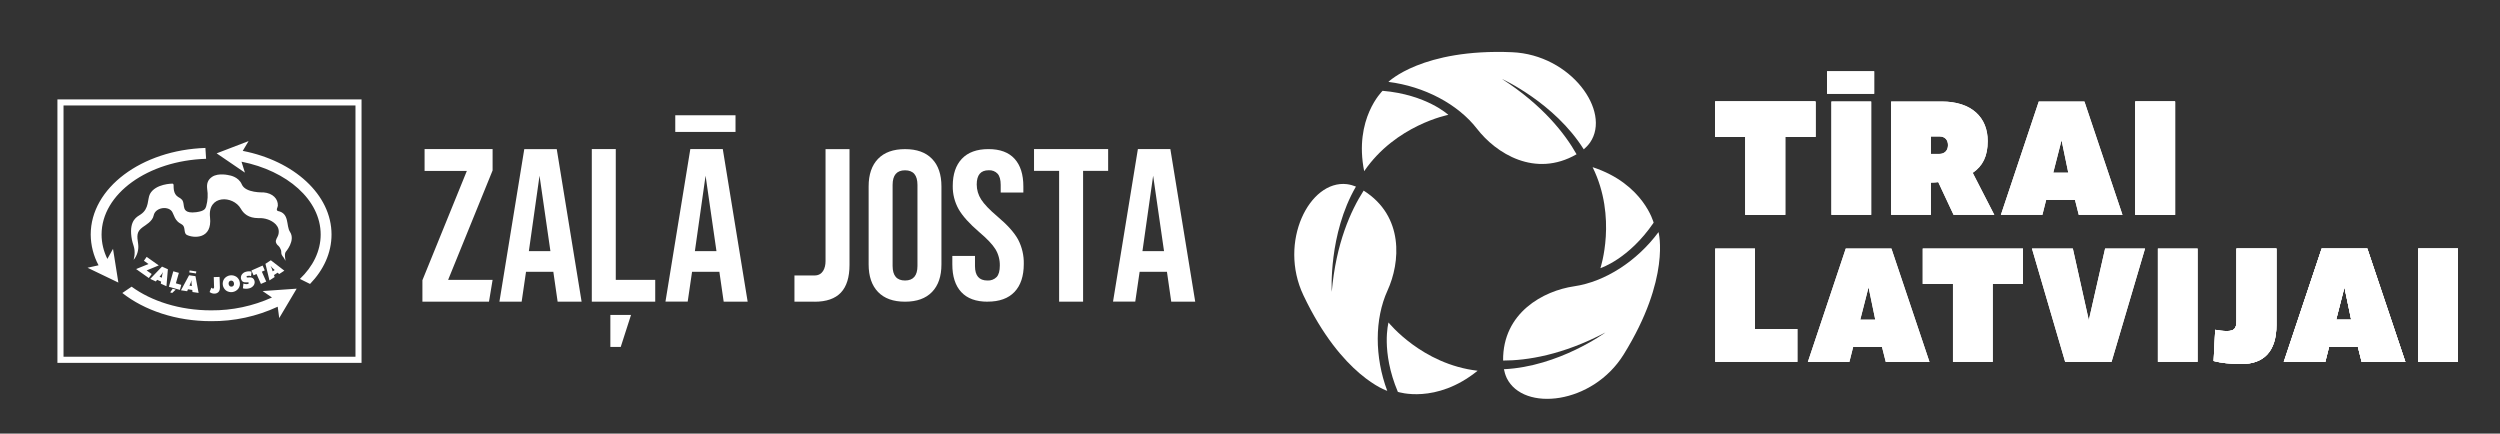 <?xml version="1.0" encoding="UTF-8"?>
<svg xmlns="http://www.w3.org/2000/svg" version="1.1" viewBox="0 0 762.29 132.21">
  <rect x="0" y="0" width="762.29" height="132.21" fill="#333333" stroke="none"/>
  <defs>
    <style>
      .cls-1 {
        fill: #fff;
      }
    </style>
  </defs>
  <!-- Generator: Adobe Illustrator 28.7.1, SVG Export Plug-In . SVG Version: 1.2.0 Build 142)  -->
  <g>
    <g id="Layer_1">
      <g>
        <g id="Layer_1-2" data-name="Layer_1">
          <g>
            <path class="cls-1" d="M19.37,30.31h-1.86v80.33h92.73V30.31H19.37ZM108.39,108.78H19.37V32.16h89.02v76.61ZM41.5,82.04l3.78-1.54-1.4-.99.84-1.19,3.69,2.61-3.7,1.53,1.55,1.09-.88,1.23-3.89-2.75h0ZM45.8,85.05l3.6-3.76,1.79.8-.44,5.18-1.73-.78.11-.63-1.22-.54-.39.5-1.73-.78h0ZM48.66,84.38l.67.3.09-.57c.03-.21.06-.37.08-.46.04-.21.1-.41.18-.6h-.04c-.18.31-.38.61-.62.89l-.37.44ZM51.5,87.44l1.34-4.72,1.7.48-.91,3.19,1.65.47-.43,1.53-3.35-.95h0ZM53.58,88.32l-1.07,1.01-.62-.18.76-1.1.93.26ZM55.19,88.51l2.47-4.59,1.94.29.96,5.11-1.87-.28-.06-.63-1.32-.2-.24.59-1.87-.28h0ZM57.72,83.06l.09-.6,2.04.31-.09.61-2.03-.31h0ZM57.77,87.1l.73.11-.07-.57c-.02-.21-.04-.37-.04-.47-.01-.21,0-.42.01-.62h-.04c-.08.35-.2.7-.36,1.03l-.23.53h0ZM65.26,87.2l-.08-2.71,1.77-.05.1,3.19c.03.38-.04.76-.2,1.1-.29.51-.84.81-1.43.8-.55.02-1.08-.15-1.51-.49l.54-1.34c.12.17.31.27.51.3.13,0,.24-.08.28-.2.04-.2.04-.4.03-.6h0ZM73.12,86.11c.12.68-.05,1.38-.47,1.93-.9,1.13-2.52,1.38-3.71.56-1.12-.86-1.37-2.46-.55-3.62.9-1.13,2.52-1.38,3.72-.56.56.4.93,1.02,1.01,1.7ZM70.67,87.41c.22-.03.42-.15.55-.34.13-.21.17-.46.12-.7-.02-.25-.14-.47-.33-.64-.36-.28-.87-.21-1.15.15,0,0-.02.02-.02.03-.25.44-.16.99.2,1.33.18.14.41.2.63.16ZM74.07,87.94l.15-1.48c.42.17.88.22,1.32.14.25-.07.35-.19.3-.36-.03-.1-.13-.17-.23-.16-.16,0-.33,0-.49.02-.86.06-1.39-.25-1.59-.94-.15-.46-.09-.97.17-1.39.3-.45.76-.78,1.29-.91.56-.16,1.15-.17,1.71-.04l-.15,1.38c-.34-.14-.72-.17-1.08-.08-.25.07-.35.18-.3.33.03.1.13.16.29.17.06,0,.29,0,.7-.04.31-.03.62.04.88.21.26.18.45.44.53.74.16.48.09,1-.18,1.42-.31.47-.78.81-1.33.95-.65.19-1.35.19-2,.02h0ZM79.56,86.57l-1.34-3.02-.9.4-.65-1.47,3.41-1.51.65,1.47-.89.4,1.34,3.02-1.61.71ZM82.16,85.5l-1.22-5.06,1.64-1.08,4.12,3.17-1.58,1.04-.47-.43-1.11.73.21.6-1.59,1.04h0ZM83.14,82.73l.62-.4-.43-.39c-.16-.14-.28-.25-.35-.32-.15-.15-.29-.31-.41-.47l-.03.02c.18.32.32.66.42,1.01l.18.55h0ZM62.84,48.4l-.21-3.29c-19.47.65-34.97,12.22-34.97,26.4.02,3.27.84,6.49,2.39,9.38l-3.36.75,9.4,4.52-1.63-10.29-1.72,3.08c-1.15-2.31-1.76-4.85-1.77-7.43,0-12.42,14.13-22.54,31.87-23.1ZM90.47,88.02l-10.4.73,2.86,1.96c-5.83,2.63-12.16,3.97-18.56,3.92-9.55,0-18.16-2.78-24.24-7.22l-2.83,1.93c6.72,5.28,16.36,8.59,27.07,8.59,7.01.06,13.95-1.45,20.31-4.41l.46,3.47,5.32-8.97h0ZM74.02,46l1.78-2.98-9.74,3.74,8.62,5.88-1.04-3.34c13.94,2.78,24.14,11.66,24.14,22.21,0,5.05-2.35,9.74-6.33,13.54l3.09,1.53c4.13-4.27,6.55-9.47,6.55-15.07,0-12.19-11.46-22.46-27.05-25.5h0ZM40.75,79.24l.26-1.36c.24-2.67-.57-2.95-.93-5.65-.69-5.2,1.79-6.15,2.83-6.86,2.65-1.78,1.99-4.66,2.82-6.23,1.68-3.14,6.84-3.15,6.84-3.15.25,0,.36.25.36.48.03.79-.11,2.64,1.38,3.58.47.23.89.54,1.25.92.46.75.35,1.24.52,2.01.15.7.29,2.17,3.76,1.72,2.52-.34,2.81-1.06,3.04-1.84.47-1.71.57-3.51.29-5.26-.18-1.6.16-2.76,1.49-3.67,1.95-1.33,5.23-.48,5.23-.48,0,0,2.82.36,3.84,2.78,1.12,2.67,6.58,2.43,6.58,2.43,2.92.22,4.53,2.05,4.41,4.08-.04.52-.65,1.25-.03,1.59,3.67.7,2.48,4.5,3.74,6.39,1.74,2.62-1.31,6.09-1.31,6.09-.55.77.03,2.74-.09,2.72-.15-.35-.34-.69-.55-1.01-.26-.28-.47-.6-.62-.95-.15-.41-.04-.86-.17-1.29-.16-.49-.43-.95-.79-1.32-.36-.26-.63-.64-.76-1.06-.2-.83.51-1.53.71-2.24.8-2.77-1.69-4.22-3.17-4.74-.92-.32-1.9-.46-2.87-.41-3.08,0-4.54-1.39-5.38-2.87-2.36-4.13-10.17-4.26-9.39,2.61.75,6.75-4.98,6.41-7.06,5.39-.87-.43-.55-1.81-.99-2.63-.38-.72-1.2-.82-1.76-1.4-.84-.83-.97-1.36-1.62-2.81-.97-2.14-5.25-1.7-5.76.92-.33,1.75-2.46,2.91-3.31,3.53-1.91,1.38-1.81,2.6-1.41,5.16.23,1.73-.27,3.48-1.38,4.83h0Z"/>
            <path class="cls-1" d="M275.96,91.99c-3.59,0-6.34-.99-8.24-2.97-1.9-1.98-2.86-4.78-2.86-8.4v-23.78c0-3.62.95-6.42,2.86-8.4,1.91-1.98,4.65-2.97,8.24-2.97,3.59,0,6.34.99,8.24,2.97,1.91,1.98,2.86,4.78,2.86,8.4v23.78c0,3.62-.95,6.42-2.86,8.4-1.91,1.98-4.65,2.97-8.24,2.97h0ZM275.96,85.53c2.53,0,3.79-1.49,3.79-4.46v-24.68c0-2.97-1.26-4.46-3.79-4.46-2.53,0-3.79,1.49-3.79,4.46v24.68c0,2.97,1.26,4.46,3.79,4.46ZM301.14,91.99c-3.55,0-6.23-.98-8.04-2.94-1.82-1.96-2.72-4.77-2.72-8.43v-2.58h6.91v3.1c0,2.93,1.26,4.39,3.79,4.39,1.05.07,2.08-.32,2.82-1.07.64-.71.96-1.86.96-3.46.04-1.76-.42-3.5-1.33-5.01-.89-1.44-2.53-3.18-4.92-5.2-3.01-2.58-5.12-4.92-6.31-7.01-1.21-2.16-1.83-4.6-1.79-7.08,0-3.58.93-6.34,2.79-8.3,1.86-1.96,4.56-2.94,8.11-2.94,3.5,0,6.15.98,7.94,2.94,1.79,1.96,2.69,4.77,2.69,8.43v1.87h-6.91v-2.33c0-1.55-.31-2.68-.93-3.39-.7-.75-1.7-1.14-2.73-1.07-2.44,0-3.65,1.44-3.65,4.33,0,1.63.47,3.22,1.36,4.59.91,1.42,2.56,3.15,4.95,5.17,3.06,2.58,5.16,4.93,6.31,7.04,1.19,2.29,1.79,4.85,1.73,7.43,0,3.7-.94,6.55-2.82,8.53-1.88,1.98-4.62,2.97-8.21,2.97ZM248.4,91.99h-6.16v-8s6.16,0,6.16,0c2.45,0,3.32-2.21,3.32-4.36v-34.16h7.31v35.29c0,3.79-.88,6.61-2.63,8.46-1.75,1.85-4.42,2.78-8.01,2.78h0ZM322.93,52.11h-7.64v-6.65h22.6v6.65h-7.64v39.88h-7.31v-39.88ZM346.96,45.46h9.9l7.58,46.52h-7.31l-1.33-9.24v.13h-8.31l-1.33,9.1h-6.78l7.58-46.52h0ZM354.93,76.57l-3.32-22.99-3.26,22.99h6.58ZM128.79,85.47l13.56-33.36h-12.89v-6.65h20.74v6.51l-13.56,33.36h13.56l-1.1,6.65h-20.3v-6.51ZM152.28,91.99l7.58-46.52h9.9l7.58,46.52h-7.31l-1.33-9.24v.13h-8.31l-1.33,9.1h-6.78ZM167.83,76.57l-3.32-22.99-3.25,22.99h6.58ZM180.45,45.46h7.31v39.88h12.03v6.65h-19.34v-46.52ZM186.11,96.03h6.3l-3.14,9.76h-3.16v-9.76ZM210.49,45.46h9.9l7.58,46.52h-7.31l-1.33-9.24v.13h-8.31l-1.33,9.1h-6.78l7.58-46.52h0ZM218.46,76.57l-3.32-23-3.26,23h6.58ZM224.27,40.23h-18.37v-5.08h18.37v5.08ZM205.9,40.23"/>
          </g>
        </g>
        <g>
          <g>
            <g>
              <path class="cls-1" d="M535.12,75.78v24.54h12.94v10.03h-25.07v-34.57h12.13Z"/>
              <path class="cls-1" d="M576.72,75.78l11.61,34.57h-13.33l-1.15-4.56h-8.79l-1.15,4.56h-12.66l11.56-34.57h13.9ZM571.8,97.48l-2.05-9.89-2.53,9.89h4.59Z"/>
              <path class="cls-1" d="M595.49,86.58h-9.22v-10.8h30.57v10.8h-9.22v23.77h-12.13v-23.77Z"/>
              <path class="cls-1" d="M619.57,75.78h12.47l4.87,21.85,4.97-21.85h12.18l-10.22,34.57h-14.14l-10.13-34.57Z"/>
              <path class="cls-1" d="M657.97,75.78h12.13v34.57h-12.13v-34.57Z"/>
              <path class="cls-1" d="M694.12,99.12c0,8.11-3.96,11.86-10.6,11.86-3.58,0-6.4-.34-8.55-.91l.48-9.51c.86.19,2.29.38,3.53.38,2.24,0,2.96-.72,2.96-3.12v-22.04h12.18v23.34Z"/>
              <path class="cls-1" d="M721.83,75.78l11.61,34.57h-13.33l-1.15-4.56h-8.79l-1.15,4.56h-12.66l11.56-34.57h13.9ZM716.91,97.48l-2.05-9.89-2.53,9.89h4.59Z"/>
              <path class="cls-1" d="M737.35,75.78h12.13v34.57h-12.13v-34.57Z"/>
            </g>
            <path class="cls-1" d="M694.12,99.12c0,8.11-3.96,11.86-10.6,11.86-3.58,0-6.4-.34-8.55-.91l.48-9.51c.86.19,2.29.38,3.53.38,2.24,0,2.96-.72,2.96-3.12v-22.04h12.18v23.34Z"/>
            <path class="cls-1" d="M721.83,75.78l11.61,34.57h-13.33l-1.15-4.56h-8.79l-1.15,4.56h-12.66l11.56-34.57h13.9ZM716.91,97.48l-2.05-9.89-2.53,9.89h4.59Z"/>
            <path class="cls-1" d="M737.35,75.78h12.13v34.57h-12.13v-34.57Z"/>
            <g>
              <path class="cls-1" d="M535.12,75.78v24.54h12.94v10.03h-25.07v-34.57h12.13Z"/>
              <path class="cls-1" d="M576.72,75.78l11.61,34.57h-13.33l-1.15-4.56h-8.79l-1.15,4.56h-12.66l11.56-34.57h13.9ZM571.8,97.48l-2.05-9.89-2.53,9.89h4.59Z"/>
              <path class="cls-1" d="M595.49,86.58h-9.22v-10.8h30.57v10.8h-9.22v23.77h-12.13v-23.77Z"/>
              <path class="cls-1" d="M619.57,75.78h12.47l4.87,21.85,4.97-21.85h12.18l-10.22,34.57h-14.14l-10.13-34.57Z"/>
              <path class="cls-1" d="M657.97,75.78h12.13v34.57h-12.13v-34.57Z"/>
              <path class="cls-1" d="M694.12,99.12c0,8.11-3.96,11.86-10.6,11.86-3.58,0-6.4-.34-8.55-.91l.48-9.51c.86.19,2.29.38,3.53.38,2.24,0,2.96-.72,2.96-3.12v-22.04h12.18v23.34Z"/>
              <path class="cls-1" d="M721.83,75.78l11.61,34.57h-13.33l-1.15-4.56h-8.79l-1.15,4.56h-12.66l11.56-34.57h13.9ZM716.91,97.48l-2.05-9.89-2.53,9.89h4.59Z"/>
              <path class="cls-1" d="M737.35,75.78h12.13v34.57h-12.13v-34.57Z"/>
            </g>
            <path class="cls-1" d="M694.12,99.12c0,8.11-3.96,11.86-10.6,11.86-3.58,0-6.4-.34-8.55-.91l.48-9.51c.86.19,2.29.38,3.53.38,2.24,0,2.96-.72,2.96-3.12v-22.04h12.18v23.34Z"/>
            <path class="cls-1" d="M721.83,75.78l11.61,34.57h-13.33l-1.15-4.56h-8.79l-1.15,4.56h-12.66l11.56-34.57h13.9ZM716.91,97.48l-2.05-9.89-2.53,9.89h4.59Z"/>
            <path class="cls-1" d="M737.35,75.78h12.13v34.57h-12.13v-34.57Z"/>
          </g>
          <g>
            <g>
              <path class="cls-1" d="M532.2,41.75h-9.22v-10.8h30.57v10.8h-9.22v23.77h-12.13v-23.77Z"/>
              <path class="cls-1" d="M557.09,21.73h14.38v6.87h-14.38v-6.87ZM558.43,30.95h12.13v34.57h-12.13V30.95Z"/>
              <path class="cls-1" d="M592.05,30.95c9.12,0,14.04,4.85,14.04,12.05,0,4.61-1.53,7.64-4.58,9.7l6.59,12.82h-12.42l-4.68-9.99c-.76.1-1.29.14-1.91.14h-.33v9.84h-12.13V30.95h15.43ZM588.76,41.61v5.33h2.53c1.67,0,2.68-1.06,2.68-2.69s-.96-2.64-2.58-2.64h-2.63Z"/>
              <path class="cls-1" d="M635.57,30.95l11.61,34.57h-13.33l-1.15-4.56h-8.79l-1.15,4.56h-12.66l11.56-34.57h13.9ZM630.65,52.65l-2.05-9.89-2.53,9.89h4.59Z"/>
              <path class="cls-1" d="M651.09,30.95h12.13v34.57h-12.13V30.95Z"/>
            </g>
            <path class="cls-1" d="M532.2,41.75h-9.22v-10.8h30.57v10.8h-9.22v23.77h-12.13v-23.77Z"/>
            <path class="cls-1" d="M651.09,30.95h12.13v34.57h-12.13V30.95Z"/>
            <g>
              <path class="cls-1" d="M532.2,41.75h-9.22v-10.8h30.57v10.8h-9.22v23.77h-12.13v-23.77Z"/>
              <path class="cls-1" d="M557.09,21.73h14.38v6.87h-14.38v-6.87ZM558.43,30.95h12.13v34.57h-12.13V30.95Z"/>
              <path class="cls-1" d="M592.05,30.95c9.12,0,14.04,4.85,14.04,12.05,0,4.61-1.53,7.64-4.58,9.7l6.59,12.82h-12.42l-4.68-9.99c-.76.1-1.29.14-1.91.14h-.33v9.84h-12.13V30.95h15.43ZM588.76,41.61v5.33h2.53c1.67,0,2.68-1.06,2.68-2.69s-.96-2.64-2.58-2.64h-2.63Z"/>
              <path class="cls-1" d="M635.57,30.95l11.61,34.57h-13.33l-1.15-4.56h-8.79l-1.15,4.56h-12.66l11.56-34.57h13.9ZM630.65,52.65l-2.05-9.89-2.53,9.89h4.59Z"/>
              <path class="cls-1" d="M651.09,30.95h12.13v34.57h-12.13V30.95Z"/>
            </g>
            <path class="cls-1" d="M532.2,41.75h-9.22v-10.8h30.57v10.8h-9.22v23.77h-12.13v-23.77Z"/>
            <path class="cls-1" d="M651.09,30.95h12.13v34.57h-12.13V30.95Z"/>
          </g>
        </g>
        <g>
          <g>
            <path class="cls-1" d="M415.95,52.21c9.63-14.09,25.67-17.19,25.67-17.19,0,0-6.65-6.19-20.05-7.33,0,0-8.82,8.48-5.61,24.52Z"/>
            <path class="cls-1" d="M457.95,24.06s16.05,7.26,24.96,21.48c.64-.55,1.33-1.24,1.94-2.1,6.49-9.49-5.83-26.76-23.81-27.52-27.39-1.15-37.7,9.05-37.7,9.05,10.93,1.37,21.2,6.76,27.04,14.32,5.74,7.42,17.66,15.06,30.34,7.75-3.56-6.3-10.29-14.94-22.78-22.99Z"/>
          </g>
          <g>
            <path class="cls-1" d="M485.61,50.97c7.56,15.3,2.38,30.8,2.38,30.8,0,0,8.65-2.75,16.23-13.87,0,0-3.06-11.85-18.61-16.93Z"/>
            <path class="cls-1" d="M489.53,101.37s-14.2,10.42-30.96,11.21c.16.83.43,1.77.87,2.72,5.08,10.31,26.18,8.06,35.66-7.24,14.44-23.3,10.61-37.29,10.61-37.29-6.56,8.85-16.29,15.15-25.75,16.53-9.28,1.36-21.79,8-21.64,22.64,7.24-.01,18.07-1.64,31.21-8.57Z"/>
          </g>
          <g>
            <path class="cls-1" d="M450.54,113.04c-16.96-1.95-27.16-14.71-27.16-14.71,0,0-2.38,8.76,2.85,21.16,0,0,11.61,3.86,24.32-6.45Z"/>
            <path class="cls-1" d="M406.07,88.98s-1.05-17.59,7.38-32.09c-.78-.31-1.72-.6-2.76-.74-11.42-1.33-20.97,17.62-13.26,33.88,11.74,24.77,25.57,29.15,25.57,29.15-3.88-10.31-3.89-21.91.08-30.6,3.9-8.53,5.1-22.64-7.28-30.46-3.92,6.09-8.43,16.07-9.73,30.87Z"/>
          </g>
        </g>
      </g>
    </g>
  </g>
</svg>